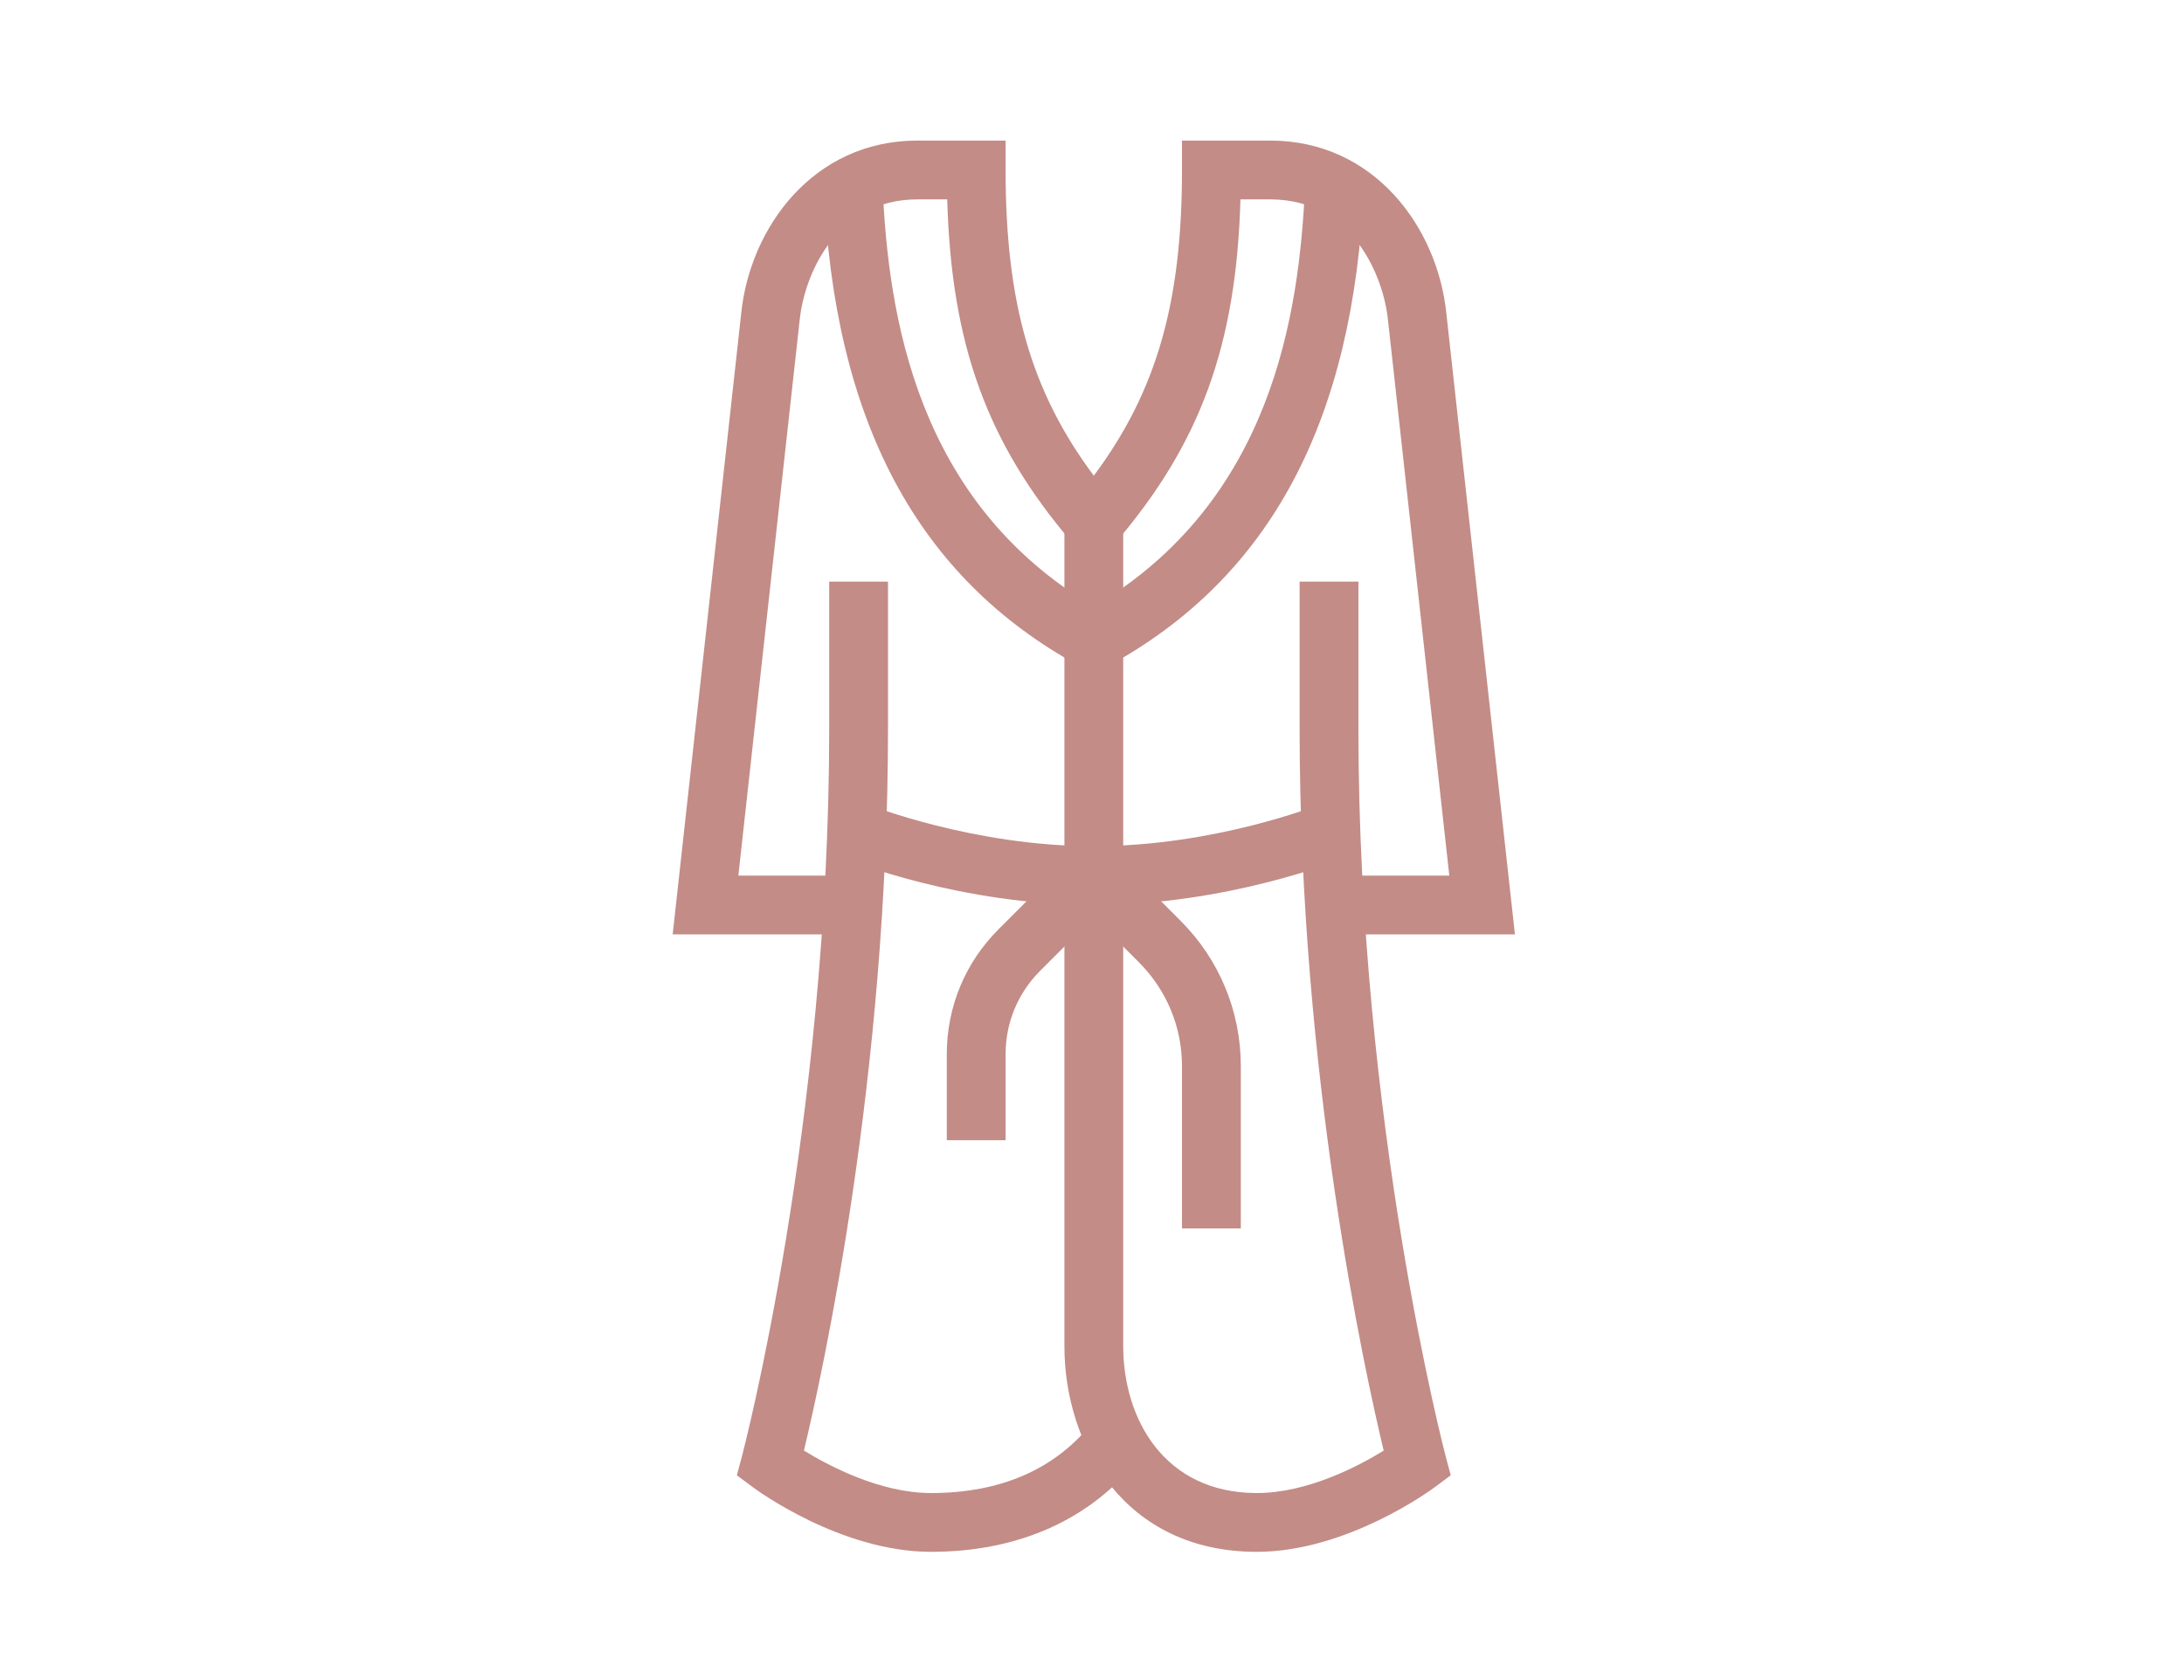 <?xml version="1.0" encoding="utf-8"?>
<!-- Generator: Adobe Illustrator 16.0.0, SVG Export Plug-In . SVG Version: 6.00 Build 0)  -->
<!DOCTYPE svg PUBLIC "-//W3C//DTD SVG 1.1//EN" "http://www.w3.org/Graphics/SVG/1.1/DTD/svg11.dtd">
<svg version="1.1" id="Calque_1" xmlns="http://www.w3.org/2000/svg" xmlns:xlink="http://www.w3.org/1999/xlink" x="0px" y="0px"
	 width="130px" height="100px" viewBox="0 0 130 100" enable-background="new 0 0 130 100" xml:space="preserve">
<g display="none">
	
		<path display="inline" fill="none" stroke="#7D6AB1" stroke-width="3" stroke-linecap="round" stroke-linejoin="round" stroke-miterlimit="10" d="
		M53.24,75.025c-0.347,0.017-0.698,0.021-1.05,0.021c-10.474,0-20.414-6.498-20.414-6.498l2.408-28.389l-8.646-6.239
		c-0.568-5.67,2.413-11.908,6.238-14.315c3.826-2.408,11.055-3.826,11.055-3.826c0.476,2.359,2.65,4.21,4.799,5.497
		c2.808,1.683,6.309,1.683,9.116,0c2.148-1.287,4.324-3.138,4.799-5.497c0,0,7.229,1.418,11.055,3.826
		c3.83,2.408,6.807,8.646,6.238,14.315l-8.646,6.239l0.455,5.389"/>
	<g display="inline">
		<path fill="none" stroke="#7D6AB1" stroke-width="3" stroke-linecap="round" stroke-linejoin="round" stroke-miterlimit="10" d="
			M76.744,88.283l1.213-13.817l1.213,13.817l24.557-4.094c-0.009-0.146-0.017-0.237-0.017-0.237s-2.467-28.787-8.708-32.985
			c0-0.002,0-0.002,0-0.005c-11.254,1.749-22.837,1.749-34.088,0c0,0.003,0,0.003,0,0.005c-6.5,5.648-8.711,32.985-8.711,32.985
			s-0.007,0.092-0.015,0.237L76.744,88.283z"/>
		
			<polyline fill="none" stroke="#7D6AB1" stroke-width="3" stroke-linecap="round" stroke-linejoin="round" stroke-miterlimit="10" points="
			60.914,50.967 60.914,45.548 95.081,45.548 95.081,50.967 		"/>
	</g>
</g>
<g display="none">
	
		<path display="inline" fill="none" stroke="#9F8EDD" stroke-width="2" stroke-linecap="round" stroke-linejoin="round" stroke-miterlimit="10" d="
		M203.4-129.656c3.105,1.608,6.037,4.025,8.065,7.026c4.812,7.113,11.865,27.326,11.865,27.326l-6.246,5.324
		c0,0-3.535-7.429-6.241-17.366c-1.732,8.568,7.582,57.279,7.582,57.279l-7.228-5.961c-9.365-18.38-0.536-72.273-15.968-72.273
		c-4.522,0-6.961,4.63-8.385,11.639c-3.434,16.902-0.959,47.642-7.582,60.635l-7.226,5.961c0,0,9.313-48.711,7.583-57.279
		c-2.706,9.938-6.246,17.366-6.246,17.366l-6.245-5.324c0,0,7.058-20.212,11.866-27.326c2.02-2.987,4.959-5.397,8.057-7.006"/>
	
		<path display="inline" fill="none" stroke="#9F8EDD" stroke-width="2" stroke-linecap="round" stroke-linejoin="round" stroke-miterlimit="10" d="
		M179.266-56.028c0,0,7.314-4.427,15.967-4.427c8.654,0,15.969,4.427,15.969,4.427"/>
	
		<path display="inline" fill="none" stroke="#9F8EDD" stroke-width="2" stroke-linecap="round" stroke-linejoin="round" stroke-miterlimit="10" d="
		M184.35-116.663c0,0-0.695-18.007,10.883-18.007c11.58,0,10.885,18.007,10.885,18.007"/>
</g>
<g display="none">
	
		<path display="inline" fill="none" stroke="#7D6AB1" stroke-width="3" stroke-linecap="round" stroke-linejoin="round" stroke-miterlimit="10" d="
		M48.066,31.838c-5.714,0.504-9.539-5.064-9.539-5.064s4.258-17.391,15.26-17.391c0,0,1.778,9.598,11.38,9.583
		c9.603,0.016,11.38-9.583,11.38-9.583c11.004,0,15.262,17.391,15.262,17.391s-3.826,5.568-9.539,5.064"/>
	
		<path display="inline" fill="none" stroke="#7D6AB1" stroke-width="3" stroke-linecap="round" stroke-linejoin="round" stroke-miterlimit="10" d="
		M49.527,24.299l-1.909,9.839l-9.093,46.848c4.003,9.285,24.235,10.121,26.644,10.189c2.427-0.068,22.638-0.91,26.64-10.189
		l-9.093-46.848l-1.909-9.839"/>
	
		<line display="inline" fill="none" stroke="#7D6AB1" stroke-width="3" stroke-linecap="round" stroke-linejoin="round" stroke-miterlimit="10" x1="58.128" y1="33.545" x2="51.03" y2="72.407"/>
	
		<line display="inline" fill="none" stroke="#7D6AB1" stroke-width="3" stroke-linecap="round" stroke-linejoin="round" stroke-miterlimit="10" x1="71.971" y1="33.545" x2="79.068" y2="72.407"/>
</g>
<g display="none">
	
		<path display="inline" fill="none" stroke="#7D6AB1" stroke-width="3" stroke-linecap="round" stroke-linejoin="round" stroke-miterlimit="10" d="
		M54.323,24.786c-0.692,6.434,3.251,14.597,6.387,17.18c0,0-6.387,14.021-4.586,27.025"/>
	
		<path display="inline" fill="none" stroke="#7D6AB1" stroke-width="3" stroke-linecap="round" stroke-linejoin="round" stroke-miterlimit="10" d="
		M76.139,24.786c0.69,6.434-3.252,14.597-6.389,17.18c0,0,6.389,14.021,4.587,27.025"/>
	
		<path display="inline" fill="none" stroke="#7D6AB1" stroke-width="3" stroke-linecap="round" stroke-linejoin="round" stroke-miterlimit="10" d="
		M51.731,7.972c2.567,0,6.231,0,6.231,0c-0.014,3.644,0.873,7.499,2.032,10.972c1.686,5.052,8.843,4.967,10.49-0.099
		c1.096-3.37,1.945-7.147,2.014-10.873h8.679c0,0,3.421,11.573,1.315,19.989c-2.104,8.417-4.997,14.203-4.997,14.203
		s7.64,24.617,9.007,44.797c0.135,1.984-0.374,3.979-1.543,5.588c-0.445,0.614-0.971,1.107-1.811,1.107
		c-2.242,0-2.242-3.508-4.483-3.508c-2.24,0-2.24,3.508-4.479,3.508c-2.242,0-2.242-3.508-4.481-3.508
		c-2.24,0-2.24,3.508-4.48,3.508c-2.239,0-2.239-3.508-4.479-3.508c-2.24,0-2.24,3.508-4.479,3.508c-2.239,0-2.24-3.508-4.479-3.508
		c-2.239,0-2.239,3.508-4.477,3.508c-0.839,0-1.364-0.493-1.811-1.108c-1.166-1.608-1.673-3.599-1.539-5.581
		c1.364-20.18,9.005-44.803,9.005-44.803s-2.893-5.786-4.997-14.203c-2.104-8.416,1.315-19.989,1.315-19.989
		S50.347,7.972,51.731,7.972z"/>
</g>
<g>
	<path fill="#C38C87" d="M65.107,40.11l-0.836-0.455c-9.66-5.257-14.646-14.596-15.238-28.559l3.496-0.146
		c0.334,7.853,2.019,18.904,12.578,25.156c10.561-6.251,12.245-17.303,12.579-25.156l3.496,0.146
		c-0.593,13.963-5.578,23.302-15.238,28.559L65.107,40.11z"/>
	<path fill="#C38C87" d="M90.175,55.617H79.427v-3.499h6.841l-3.649-33.06c-0.251-2.499-2.035-7.191-7.011-7.191h-1.772
		c-0.245,8.678-2.386,14.506-7.394,20.385l-1.333,1.564l-1.334-1.564c-5.006-5.879-7.148-11.707-7.393-20.385h-1.773
		c-4.975,0-6.76,4.693-7.009,7.174l-3.651,33.077h6.841v3.499H40.04l4.077-36.941c0.514-5.115,4.283-10.309,10.49-10.309h5.25v1.75
		c0,7.863,1.496,13.163,5.25,18.197c3.754-5.035,5.25-10.334,5.25-18.197v-1.75h5.25c6.207,0,9.978,5.194,10.49,10.326
		L90.175,55.617z"/>
	<path fill="#C38C87" d="M55.409,92.367c-5.366,0-10.386-3.689-10.597-3.848l-0.951-0.707l0.307-1.146
		c0.051-0.193,5.189-19.764,5.189-43.299v-8.75h3.5v8.75c0,20.617-3.874,38.266-5.004,42.973c1.5,0.921,4.549,2.528,7.556,2.528
		c4.184,0,7.429-1.427,9.646-4.238l2.747,2.168C64.93,90.441,60.645,92.367,55.409,92.367z"/>
	<path fill="#C38C87" d="M74.807,92.367c-7.867,0-11.449-6.352-11.449-12.251V31.117h3.5v48.999c0,4.356,2.459,8.752,7.949,8.752
		c3.023,0,6.063-1.606,7.555-2.524c-1.127-4.703-5.004-22.355-5.004-42.977v-8.75h3.5v8.75c0,23.535,5.14,43.104,5.19,43.299
		l0.306,1.146l-0.951,0.707C85.191,88.678,80.172,92.367,74.807,92.367z"/>
	<path fill="#C38C87" d="M65.107,53.866c-7.906,0-14.492-2.63-14.768-2.741l1.313-3.245c0.063,0.024,6.256,2.487,13.455,2.487
		c7.232,0,13.394-2.463,13.456-2.487l1.313,3.245C79.6,51.236,73.014,53.866,65.107,53.866z"/>
	<path fill="#C38C87" d="M73.857,73.118h-3.5v-9.652c0-2.338-0.912-4.534-2.563-6.188l-2.687-2.687l-3.199,3.199
		c-1.322,1.323-2.051,3.082-2.051,4.951v5.126h-3.5v-5.126c0-2.806,1.092-5.441,3.076-7.425l5.674-5.675l5.161,5.162
		c2.314,2.313,3.59,5.391,3.59,8.662V73.118z"/>
</g>
</svg>
